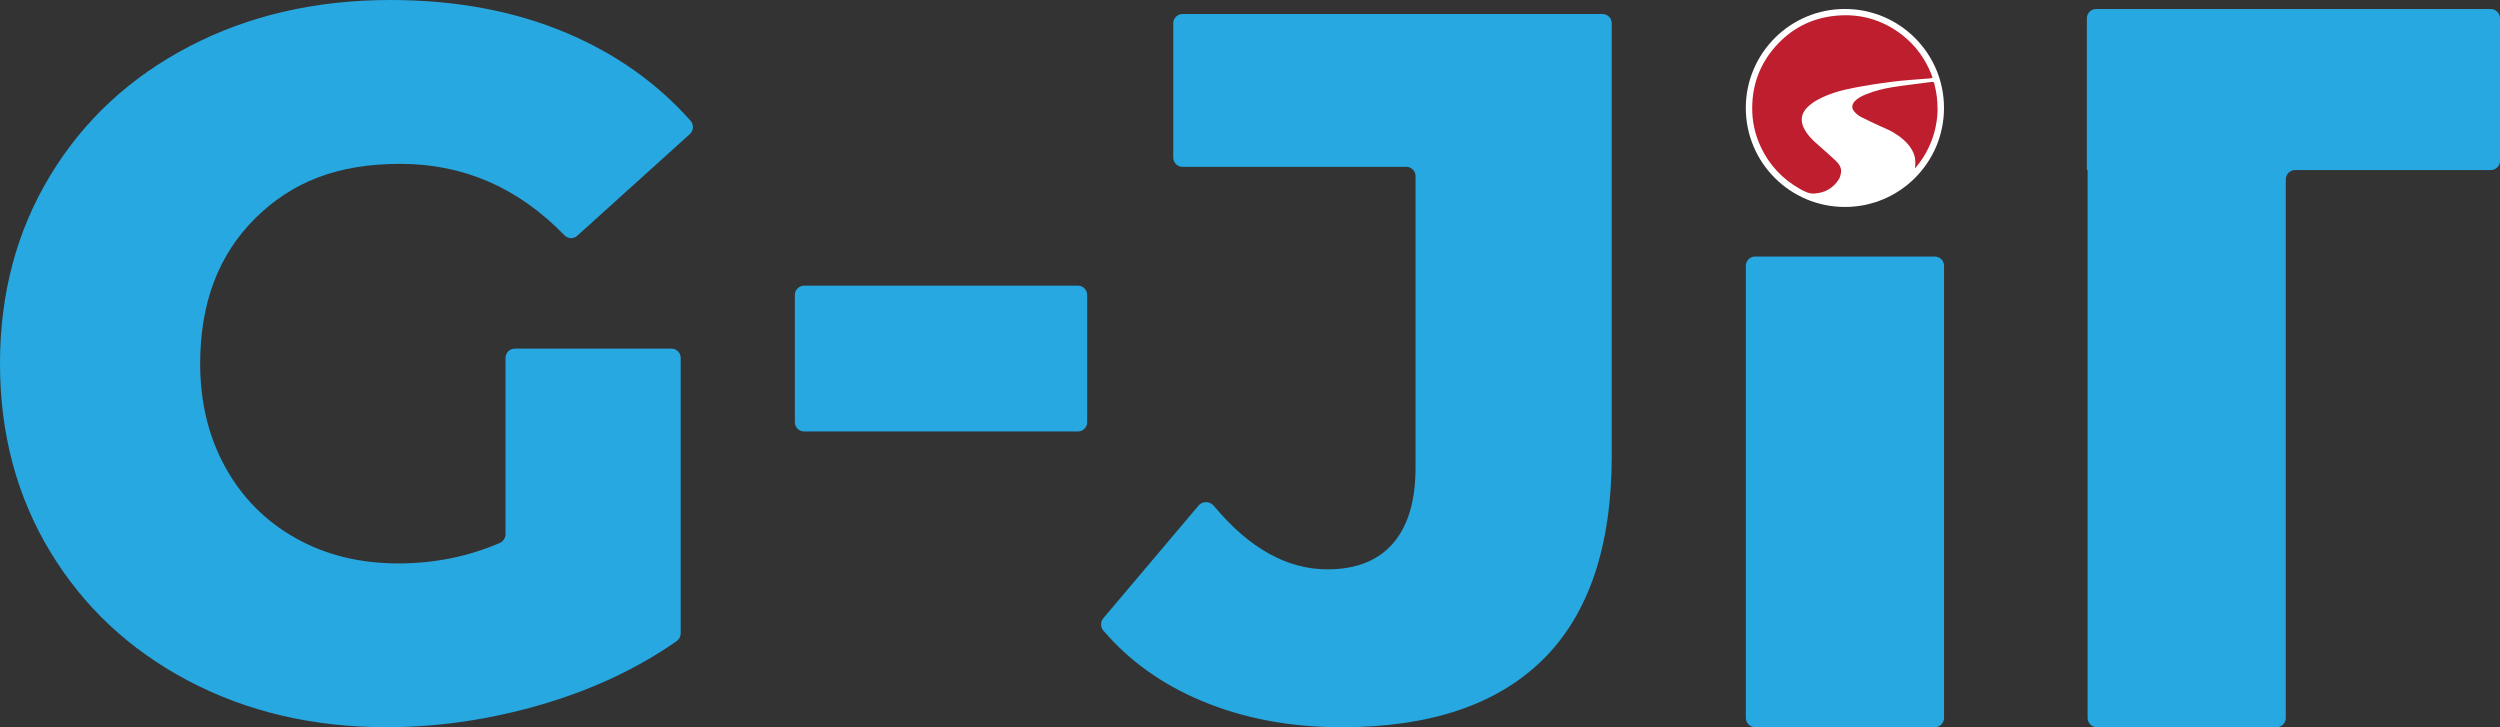 <svg xmlns="http://www.w3.org/2000/svg" width="691" height="201" viewBox="0 0 691 201" fill="none"><rect x="0" y="0" width="691" height="201" fill="#333333" stroke="none"/><g clip-path="url(#clip0_59_286)"><path d="M142.282 96.357H185.591C187 96.357 188.145 97.501 188.145 98.908V175.033C188.145 175.891 187.728 176.714 187.024 177.215C176.223 184.738 163.871 190.556 149.967 194.645C135.574 198.878 121.194 201 106.801 201C86.512 201 68.253 196.72 52.022 188.16C35.791 179.599 23.057 167.689 13.832 152.404C4.607 137.132 0 119.832 0 100.494C0 81.156 4.607 63.868 13.832 48.596C23.057 33.323 35.875 21.401 52.296 12.84C68.706 4.28 87.252 0 107.911 0C125.979 0 142.222 3.04 156.603 9.121C170.16 14.843 181.581 22.927 190.878 33.383C191.821 34.444 191.714 36.125 190.652 37.079L159.503 65.204C158.5 66.11 156.961 66.002 156.018 65.037C143.26 51.874 128.151 45.293 110.667 45.293C93.184 45.293 80.688 50.313 70.544 60.339C60.4 70.378 55.328 83.767 55.328 100.506C55.328 111.188 57.631 120.703 62.25 129.084C66.856 137.465 73.325 143.999 81.619 148.684C89.925 153.382 99.425 155.731 110.118 155.731C120.024 155.731 129.369 153.847 138.128 150.079C139.095 149.662 139.728 148.684 139.728 147.635V98.92C139.728 97.513 140.873 96.369 142.282 96.369V96.357Z" fill="#27A8E0"></path><path d="M222.254 78.962H297.941C299.35 78.962 300.495 80.107 300.495 81.514V116.709C300.495 118.115 299.35 119.26 297.941 119.26H222.254C220.845 119.26 219.7 118.115 219.7 116.709V81.514C219.7 80.107 220.845 78.962 222.254 78.962Z" fill="#27A8E0"></path><path d="M332.026 193.68C321.13 189.113 312.108 182.639 304.947 174.27C304.124 173.304 304.136 171.838 304.959 170.872L331.298 139.719C332.408 138.407 334.413 138.515 335.511 139.826C345.249 151.522 355.704 157.364 366.898 157.364C374.835 157.364 380.874 154.968 385.027 150.187C389.18 145.406 391.256 138.407 391.256 129.203V48.667C391.256 47.26 390.111 46.116 388.703 46.116H326.847C325.438 46.116 324.293 44.971 324.293 43.565V6.426C324.293 5.019 325.438 3.875 326.847 3.875H442.932C444.341 3.875 445.486 5.019 445.486 6.426V125.913C445.486 150.938 439.161 169.716 426.534 182.234C413.896 194.753 395.314 201.012 370.777 201.012C356.563 201.012 343.662 198.568 332.038 193.692L332.026 193.68Z" fill="#27A8E0"></path><path d="M485.108 70.903H534.779C536.187 70.903 537.333 72.047 537.333 73.454V198.449C537.333 199.855 536.187 201 534.779 201H485.108C483.7 201 482.554 199.855 482.554 198.449V73.454C482.554 72.047 483.7 70.903 485.108 70.903Z" fill="#27A8E0"></path><path d="M579.366 2.492C577.958 2.492 576.812 3.636 576.812 5.043V47.01H577.015V198.449C577.015 199.855 578.161 201 579.569 201H629.24C630.648 201 631.794 199.855 631.794 198.449V49.562C631.794 48.155 632.939 47.01 634.348 47.01H688.446C689.854 47.01 691 45.865 691 44.459V5.043C691 3.636 689.854 2.492 688.446 2.492H579.366Z" fill="#27A8E0"></path><path d="M509.932 57.204C525.059 57.204 537.321 44.953 537.321 29.842C537.321 14.73 525.059 2.48 509.932 2.48C494.805 2.48 482.542 14.73 482.542 29.842C482.542 44.953 494.805 57.204 509.932 57.204Z" fill="white"></path><path d="M484.309 29.782C484.345 23.451 486.397 17.848 490.551 13.055C494.93 8.012 500.492 5.079 507.127 4.376C514.037 3.636 520.303 5.425 525.793 9.693C529.492 12.578 532.154 16.274 533.872 20.626C534.266 21.627 534.254 21.603 533.18 21.687C529.815 21.961 526.449 22.164 523.096 22.581C519.444 23.034 515.816 23.618 512.199 24.31C508.762 24.966 505.397 25.919 502.306 27.624C501.351 28.149 500.444 28.805 499.656 29.556C497.807 31.308 497.52 33.395 498.714 35.66C499.442 37.031 500.468 38.188 501.602 39.225C503.44 40.918 505.373 42.515 507.187 44.232C508.19 45.174 509.097 46.247 508.846 47.785C508.75 48.357 508.607 48.953 508.321 49.442C506.781 51.97 504.466 53.281 501.53 53.496C500.05 53.603 498.773 52.935 497.52 52.232C492.663 49.49 489.011 45.615 486.66 40.56C485.073 37.138 484.261 33.538 484.309 29.758V29.782Z" fill="#BE1E2D"></path><path d="M522.26 36.041C521.771 35.815 521.27 35.6 520.78 35.374C520.565 35.278 520.351 35.171 520.136 35.076C520.327 35.147 521.162 35.469 522.26 36.041Z" fill="#BE1E2D"></path><path d="M534.732 23.344C534.696 23.213 534.66 23.082 534.624 22.963C534.648 23.022 534.672 23.082 534.696 23.165C534.708 23.225 534.732 23.296 534.744 23.356L534.732 23.344Z" fill="#BE1E2D"></path><path d="M535.555 29.806C535.555 33.168 534.911 36.363 533.729 39.296C533.288 40.405 532.774 41.478 532.178 42.503C532.046 42.742 531.891 42.98 531.748 43.219C531.641 43.398 531.521 43.576 531.414 43.743C531.33 43.874 531.247 44.006 531.163 44.125C531.044 44.304 530.913 44.483 530.793 44.649C530.686 44.816 530.567 44.971 530.447 45.126C530.006 45.711 529.636 46.152 529.457 46.366C529.385 46.438 529.349 46.497 529.302 46.533C529.337 46.497 529.313 46.235 529.325 46.175C529.337 46.032 529.349 45.901 529.361 45.758C529.433 44.9 529.409 44.017 529.194 43.171C529.027 42.575 528.788 41.991 528.478 41.454C527.881 40.381 527.046 39.439 526.127 38.629C525.268 37.866 524.325 37.198 523.334 36.614C522.988 36.411 522.63 36.208 522.26 36.029C521.162 35.457 520.327 35.135 520.136 35.064C520.112 35.064 520.088 35.052 520.088 35.052C518.167 34.17 516.245 33.287 514.36 32.322C513.668 31.976 513.035 31.404 512.522 30.819C511.722 29.925 511.83 28.888 512.629 28.006C513.477 27.088 514.575 26.563 515.696 26.098C518.095 25.109 520.601 24.489 523.155 24.083C526.748 23.523 530.364 23.13 533.968 22.641C534.314 22.593 534.493 22.7 534.588 22.927C534.588 22.927 534.588 22.939 534.588 22.951C534.636 23.082 534.66 23.213 534.696 23.332C534.744 23.499 534.767 23.654 534.803 23.821C535.281 25.741 535.519 27.732 535.519 29.794L535.555 29.806Z" fill="#BE1E2D"></path></g><defs><clipPath id="clip0_59_286"><rect width="691" height="201" fill="white"></rect></clipPath></defs></svg>